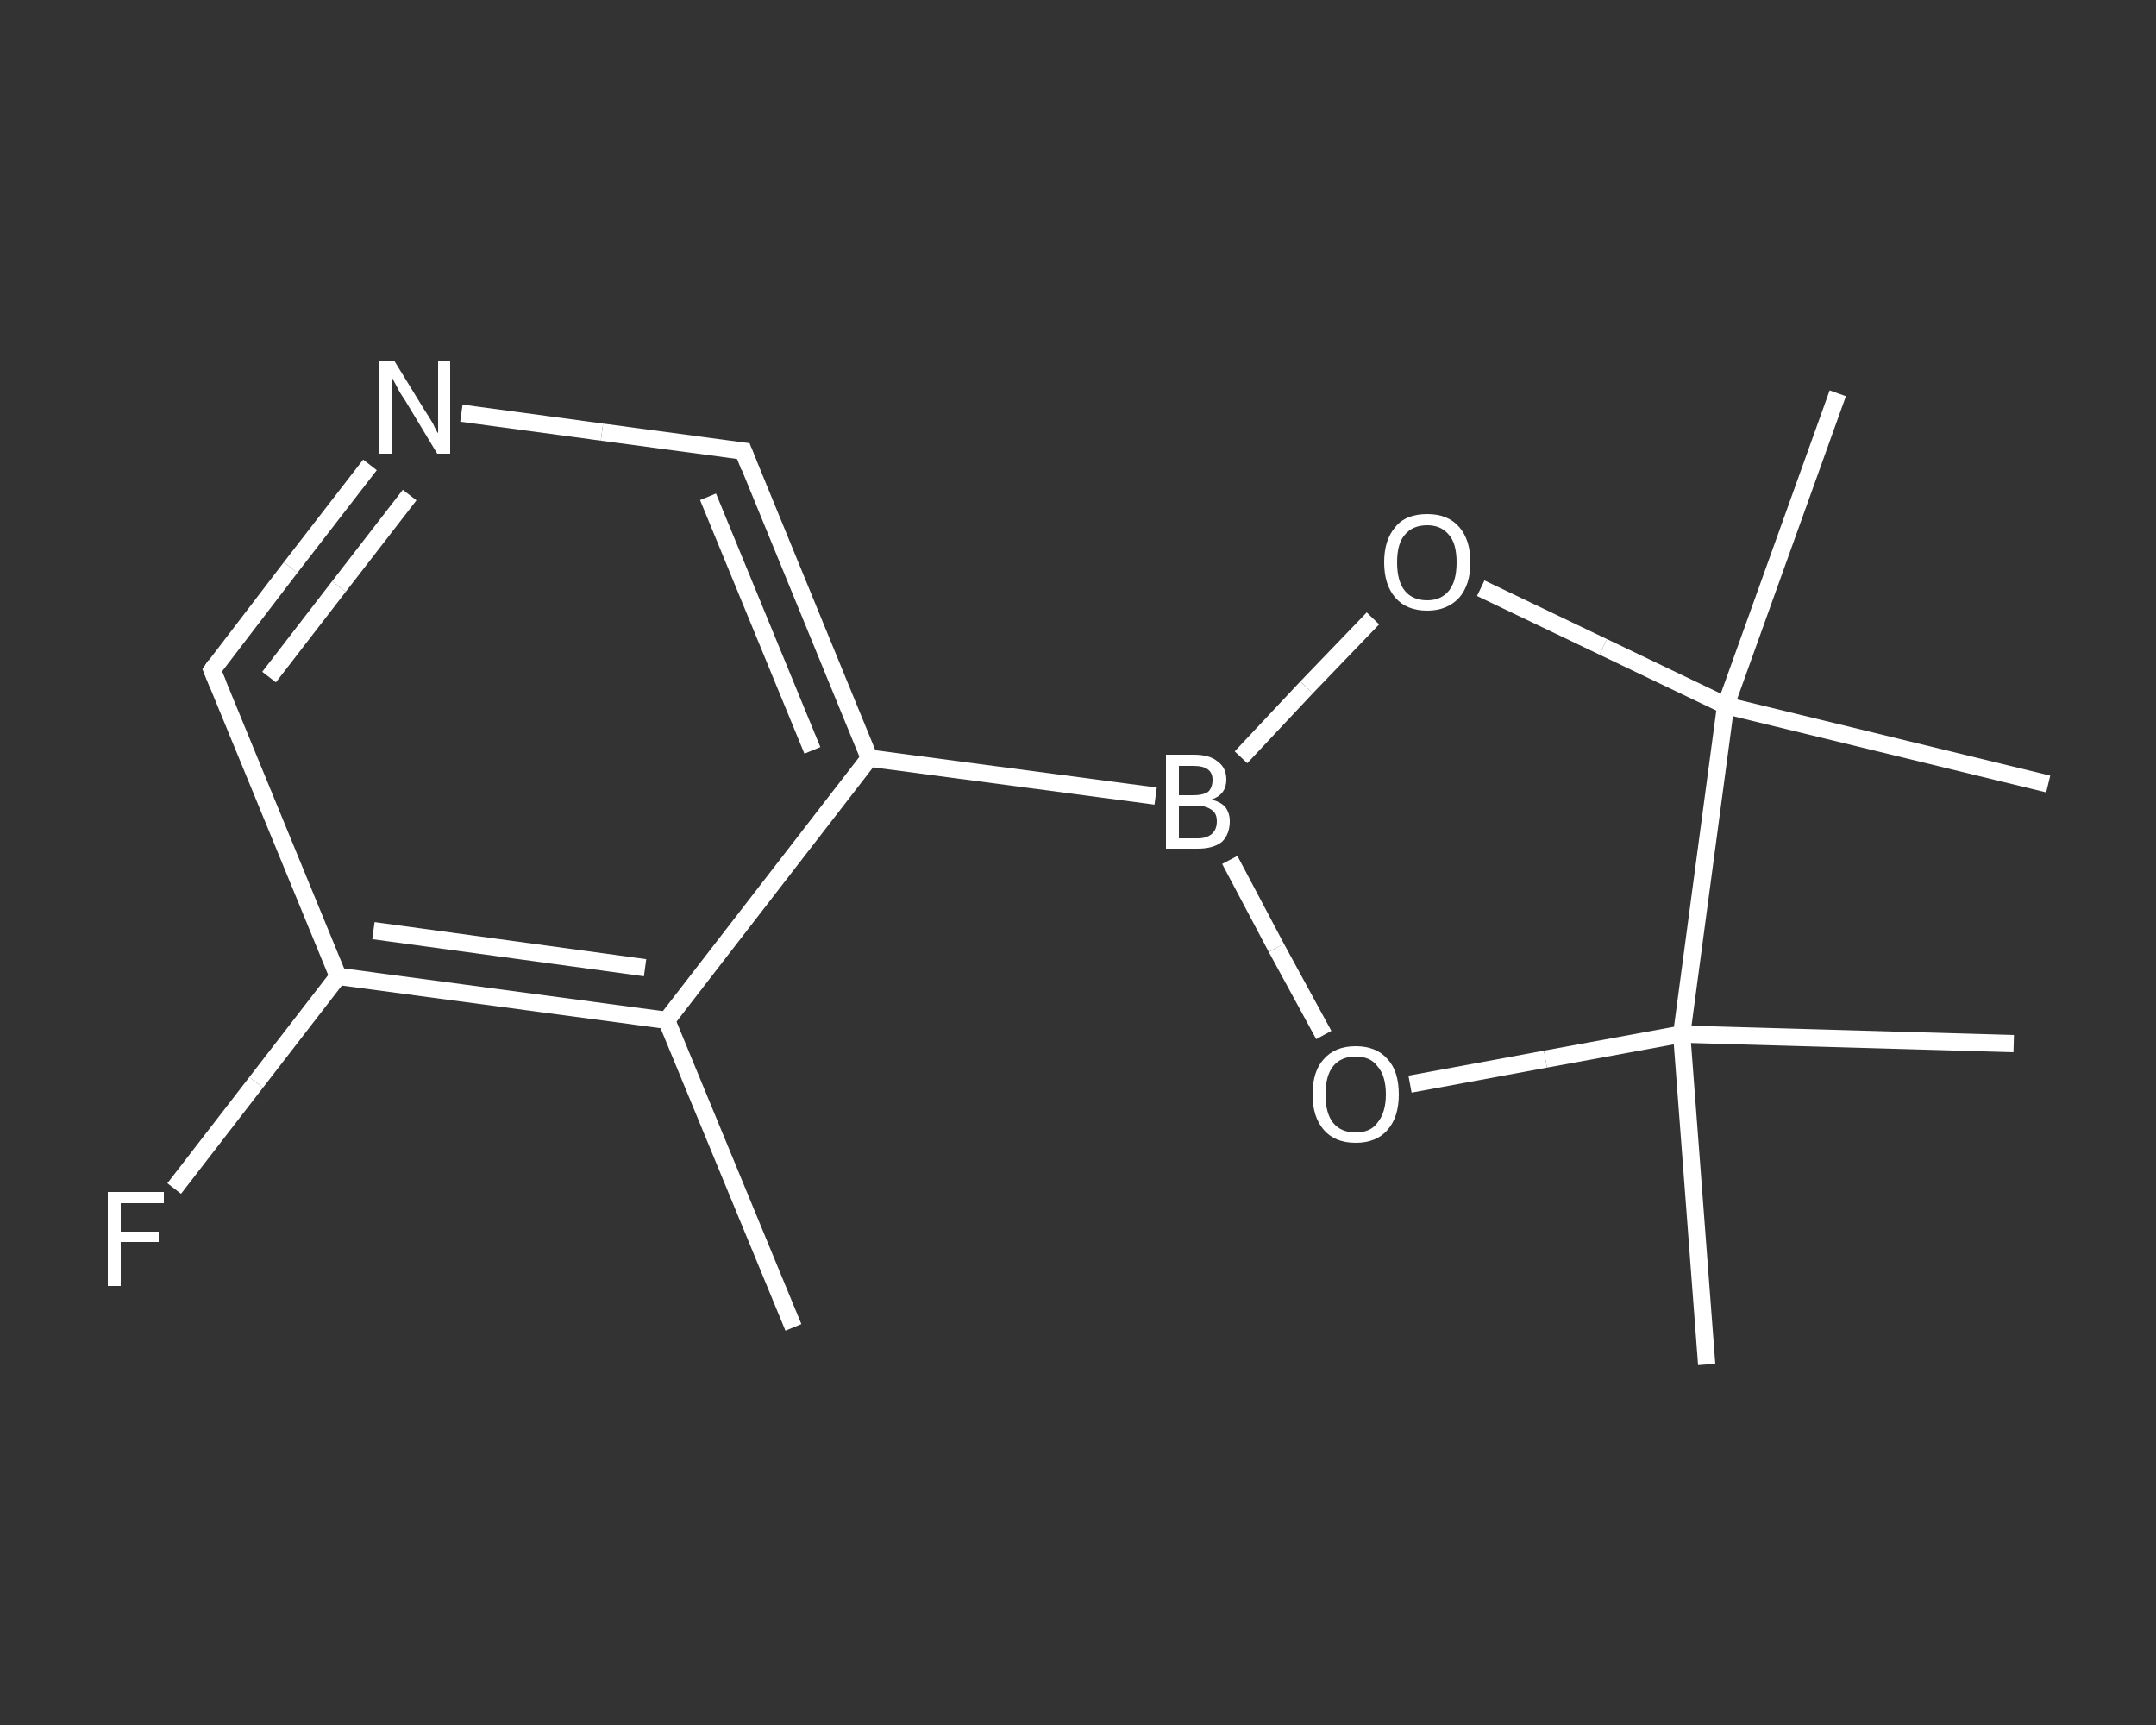 <?xml version='1.0' encoding='iso-8859-1'?>
<svg version='1.1' baseProfile='full'
              xmlns='http://www.w3.org/2000/svg'
                      xmlns:rdkit='http://www.rdkit.org/xml'
                      xmlns:xlink='http://www.w3.org/1999/xlink'
                  xml:space='preserve'
width='250px' height='200px' viewBox='0 0 250 200'>
<rect x="0" y="0" width="250" height="200" fill="#333333" stroke="none"/>
<!-- END OF HEADER -->
<rect style='opacity:1.0;fill:transparent;stroke:none' width='250.0' height='200.0' x='0.0' y='0.0'> </rect>
<path class='bond-0 atom-0 atom-1' d='M 92.0,153.9 L 77.3,118.3' style='fill:none;fill-rule:evenodd;stroke:#FFFFFF;stroke-width:2.0px;stroke-linecap:butt;stroke-linejoin:miter;stroke-opacity:1' />
<path class='bond-1 atom-1 atom-2' d='M 77.3,118.3 L 39.2,113.2' style='fill:none;fill-rule:evenodd;stroke:#FFFFFF;stroke-width:2.0px;stroke-linecap:butt;stroke-linejoin:miter;stroke-opacity:1' />
<path class='bond-1 atom-1 atom-2' d='M 74.8,112.2 L 43.3,107.9' style='fill:none;fill-rule:evenodd;stroke:#FFFFFF;stroke-width:2.0px;stroke-linecap:butt;stroke-linejoin:miter;stroke-opacity:1' />
<path class='bond-2 atom-2 atom-3' d='M 39.2,113.2 L 29.7,125.5' style='fill:none;fill-rule:evenodd;stroke:#FFFFFF;stroke-width:2.0px;stroke-linecap:butt;stroke-linejoin:miter;stroke-opacity:1' />
<path class='bond-2 atom-2 atom-3' d='M 29.7,125.5 L 20.2,137.8' style='fill:none;fill-rule:evenodd;stroke:#FFFFFF;stroke-width:2.0px;stroke-linecap:butt;stroke-linejoin:miter;stroke-opacity:1' />
<path class='bond-3 atom-2 atom-4' d='M 39.2,113.2 L 24.6,77.7' style='fill:none;fill-rule:evenodd;stroke:#FFFFFF;stroke-width:2.0px;stroke-linecap:butt;stroke-linejoin:miter;stroke-opacity:1' />
<path class='bond-4 atom-4 atom-5' d='M 24.6,77.7 L 33.7,65.8' style='fill:none;fill-rule:evenodd;stroke:#FFFFFF;stroke-width:2.0px;stroke-linecap:butt;stroke-linejoin:miter;stroke-opacity:1' />
<path class='bond-4 atom-4 atom-5' d='M 33.7,65.8 L 42.9,53.9' style='fill:none;fill-rule:evenodd;stroke:#FFFFFF;stroke-width:2.0px;stroke-linecap:butt;stroke-linejoin:miter;stroke-opacity:1' />
<path class='bond-4 atom-4 atom-5' d='M 31.2,78.5 L 39.3,68.0' style='fill:none;fill-rule:evenodd;stroke:#FFFFFF;stroke-width:2.0px;stroke-linecap:butt;stroke-linejoin:miter;stroke-opacity:1' />
<path class='bond-4 atom-4 atom-5' d='M 39.3,68.0 L 47.5,57.4' style='fill:none;fill-rule:evenodd;stroke:#FFFFFF;stroke-width:2.0px;stroke-linecap:butt;stroke-linejoin:miter;stroke-opacity:1' />
<path class='bond-5 atom-5 atom-6' d='M 53.5,47.9 L 69.8,50.1' style='fill:none;fill-rule:evenodd;stroke:#FFFFFF;stroke-width:2.0px;stroke-linecap:butt;stroke-linejoin:miter;stroke-opacity:1' />
<path class='bond-5 atom-5 atom-6' d='M 69.8,50.1 L 86.2,52.3' style='fill:none;fill-rule:evenodd;stroke:#FFFFFF;stroke-width:2.0px;stroke-linecap:butt;stroke-linejoin:miter;stroke-opacity:1' />
<path class='bond-6 atom-6 atom-7' d='M 86.2,52.3 L 100.8,87.9' style='fill:none;fill-rule:evenodd;stroke:#FFFFFF;stroke-width:2.0px;stroke-linecap:butt;stroke-linejoin:miter;stroke-opacity:1' />
<path class='bond-6 atom-6 atom-7' d='M 82.1,57.6 L 94.2,87.0' style='fill:none;fill-rule:evenodd;stroke:#FFFFFF;stroke-width:2.0px;stroke-linecap:butt;stroke-linejoin:miter;stroke-opacity:1' />
<path class='bond-7 atom-7 atom-8' d='M 100.8,87.9 L 134.0,92.3' style='fill:none;fill-rule:evenodd;stroke:#FFFFFF;stroke-width:2.0px;stroke-linecap:butt;stroke-linejoin:miter;stroke-opacity:1' />
<path class='bond-8 atom-8 atom-9' d='M 143.9,87.8 L 151.5,79.7' style='fill:none;fill-rule:evenodd;stroke:#FFFFFF;stroke-width:2.0px;stroke-linecap:butt;stroke-linejoin:miter;stroke-opacity:1' />
<path class='bond-8 atom-8 atom-9' d='M 151.5,79.7 L 159.2,71.7' style='fill:none;fill-rule:evenodd;stroke:#FFFFFF;stroke-width:2.0px;stroke-linecap:butt;stroke-linejoin:miter;stroke-opacity:1' />
<path class='bond-9 atom-9 atom-10' d='M 171.7,68.2 L 185.9,75.0' style='fill:none;fill-rule:evenodd;stroke:#FFFFFF;stroke-width:2.0px;stroke-linecap:butt;stroke-linejoin:miter;stroke-opacity:1' />
<path class='bond-9 atom-9 atom-10' d='M 185.9,75.0 L 200.1,81.8' style='fill:none;fill-rule:evenodd;stroke:#FFFFFF;stroke-width:2.0px;stroke-linecap:butt;stroke-linejoin:miter;stroke-opacity:1' />
<path class='bond-10 atom-10 atom-11' d='M 200.1,81.8 L 213.1,45.6' style='fill:none;fill-rule:evenodd;stroke:#FFFFFF;stroke-width:2.0px;stroke-linecap:butt;stroke-linejoin:miter;stroke-opacity:1' />
<path class='bond-11 atom-10 atom-12' d='M 200.1,81.8 L 237.5,90.9' style='fill:none;fill-rule:evenodd;stroke:#FFFFFF;stroke-width:2.0px;stroke-linecap:butt;stroke-linejoin:miter;stroke-opacity:1' />
<path class='bond-12 atom-10 atom-13' d='M 200.1,81.8 L 195.0,119.9' style='fill:none;fill-rule:evenodd;stroke:#FFFFFF;stroke-width:2.0px;stroke-linecap:butt;stroke-linejoin:miter;stroke-opacity:1' />
<path class='bond-13 atom-13 atom-14' d='M 195.0,119.9 L 233.5,121.0' style='fill:none;fill-rule:evenodd;stroke:#FFFFFF;stroke-width:2.0px;stroke-linecap:butt;stroke-linejoin:miter;stroke-opacity:1' />
<path class='bond-14 atom-13 atom-15' d='M 195.0,119.9 L 197.9,158.2' style='fill:none;fill-rule:evenodd;stroke:#FFFFFF;stroke-width:2.0px;stroke-linecap:butt;stroke-linejoin:miter;stroke-opacity:1' />
<path class='bond-15 atom-13 atom-16' d='M 195.0,119.9 L 179.2,122.8' style='fill:none;fill-rule:evenodd;stroke:#FFFFFF;stroke-width:2.0px;stroke-linecap:butt;stroke-linejoin:miter;stroke-opacity:1' />
<path class='bond-15 atom-13 atom-16' d='M 179.2,122.8 L 163.5,125.7' style='fill:none;fill-rule:evenodd;stroke:#FFFFFF;stroke-width:2.0px;stroke-linecap:butt;stroke-linejoin:miter;stroke-opacity:1' />
<path class='bond-16 atom-7 atom-1' d='M 100.8,87.9 L 77.3,118.3' style='fill:none;fill-rule:evenodd;stroke:#FFFFFF;stroke-width:2.0px;stroke-linecap:butt;stroke-linejoin:miter;stroke-opacity:1' />
<path class='bond-17 atom-16 atom-8' d='M 153.5,120.0 L 148.0,109.9' style='fill:none;fill-rule:evenodd;stroke:#FFFFFF;stroke-width:2.0px;stroke-linecap:butt;stroke-linejoin:miter;stroke-opacity:1' />
<path class='bond-17 atom-16 atom-8' d='M 148.0,109.9 L 142.6,99.7' style='fill:none;fill-rule:evenodd;stroke:#FFFFFF;stroke-width:2.0px;stroke-linecap:butt;stroke-linejoin:miter;stroke-opacity:1' />
<path d='M 25.3,79.4 L 24.6,77.7 L 25.0,77.1' style='fill:none;stroke:#FFFFFF;stroke-width:2.0px;stroke-linecap:butt;stroke-linejoin:miter;stroke-opacity:1;' />
<path d='M 85.4,52.2 L 86.2,52.3 L 86.9,54.1' style='fill:none;stroke:#FFFFFF;stroke-width:2.0px;stroke-linecap:butt;stroke-linejoin:miter;stroke-opacity:1;' />
<path class='atom-3' d='M 12.5 138.2
L 19.0 138.2
L 19.0 139.5
L 14.0 139.5
L 14.0 142.8
L 18.4 142.8
L 18.4 144.0
L 14.0 144.0
L 14.0 149.1
L 12.5 149.1
L 12.5 138.2
' fill='#FFFFFF'/>
<path class='atom-5' d='M 45.7 41.8
L 49.2 47.5
Q 49.6 48.1, 50.2 49.1
Q 50.7 50.2, 50.8 50.2
L 50.8 41.8
L 52.2 41.8
L 52.2 52.6
L 50.7 52.6
L 46.9 46.3
Q 46.4 45.6, 46.0 44.8
Q 45.5 43.9, 45.4 43.6
L 45.4 52.6
L 43.9 52.6
L 43.9 41.8
L 45.7 41.8
' fill='#FFFFFF'/>
<path class='atom-8' d='M 140.5 92.7
Q 141.6 93.0, 142.1 93.6
Q 142.6 94.3, 142.6 95.2
Q 142.6 96.7, 141.7 97.6
Q 140.7 98.4, 138.9 98.4
L 135.2 98.4
L 135.2 87.5
L 138.4 87.5
Q 140.3 87.5, 141.2 88.3
Q 142.2 89.0, 142.2 90.4
Q 142.2 92.1, 140.5 92.7
M 136.7 88.8
L 136.7 92.2
L 138.4 92.2
Q 139.5 92.2, 140.1 91.8
Q 140.6 91.3, 140.6 90.4
Q 140.6 88.8, 138.4 88.8
L 136.7 88.8
M 138.9 97.2
Q 139.9 97.2, 140.5 96.7
Q 141.1 96.2, 141.1 95.2
Q 141.1 94.3, 140.5 93.9
Q 139.8 93.4, 138.7 93.4
L 136.7 93.4
L 136.7 97.2
L 138.9 97.2
' fill='#FFFFFF'/>
<path class='atom-9' d='M 160.5 65.2
Q 160.5 62.6, 161.8 61.1
Q 163.0 59.6, 165.5 59.6
Q 167.9 59.6, 169.2 61.1
Q 170.5 62.6, 170.5 65.2
Q 170.5 67.8, 169.2 69.3
Q 167.8 70.8, 165.5 70.8
Q 163.1 70.8, 161.8 69.3
Q 160.5 67.8, 160.5 65.2
M 165.5 69.6
Q 167.1 69.6, 168.0 68.5
Q 168.9 67.4, 168.9 65.2
Q 168.9 63.0, 168.0 62.0
Q 167.1 60.9, 165.5 60.9
Q 163.8 60.9, 162.9 62.0
Q 162.0 63.0, 162.0 65.2
Q 162.0 67.4, 162.9 68.5
Q 163.8 69.6, 165.5 69.6
' fill='#FFFFFF'/>
<path class='atom-16' d='M 152.2 126.9
Q 152.2 124.2, 153.5 122.8
Q 154.8 121.3, 157.2 121.3
Q 159.6 121.3, 160.9 122.8
Q 162.2 124.2, 162.2 126.9
Q 162.2 129.5, 160.9 131.0
Q 159.6 132.5, 157.2 132.5
Q 154.8 132.5, 153.5 131.0
Q 152.2 129.5, 152.2 126.9
M 157.2 131.3
Q 158.9 131.3, 159.7 130.2
Q 160.7 129.0, 160.7 126.9
Q 160.7 124.7, 159.7 123.6
Q 158.9 122.5, 157.2 122.5
Q 155.5 122.5, 154.6 123.6
Q 153.7 124.7, 153.7 126.9
Q 153.7 129.1, 154.6 130.2
Q 155.5 131.3, 157.2 131.3
' fill='#FFFFFF'/>
</svg>
